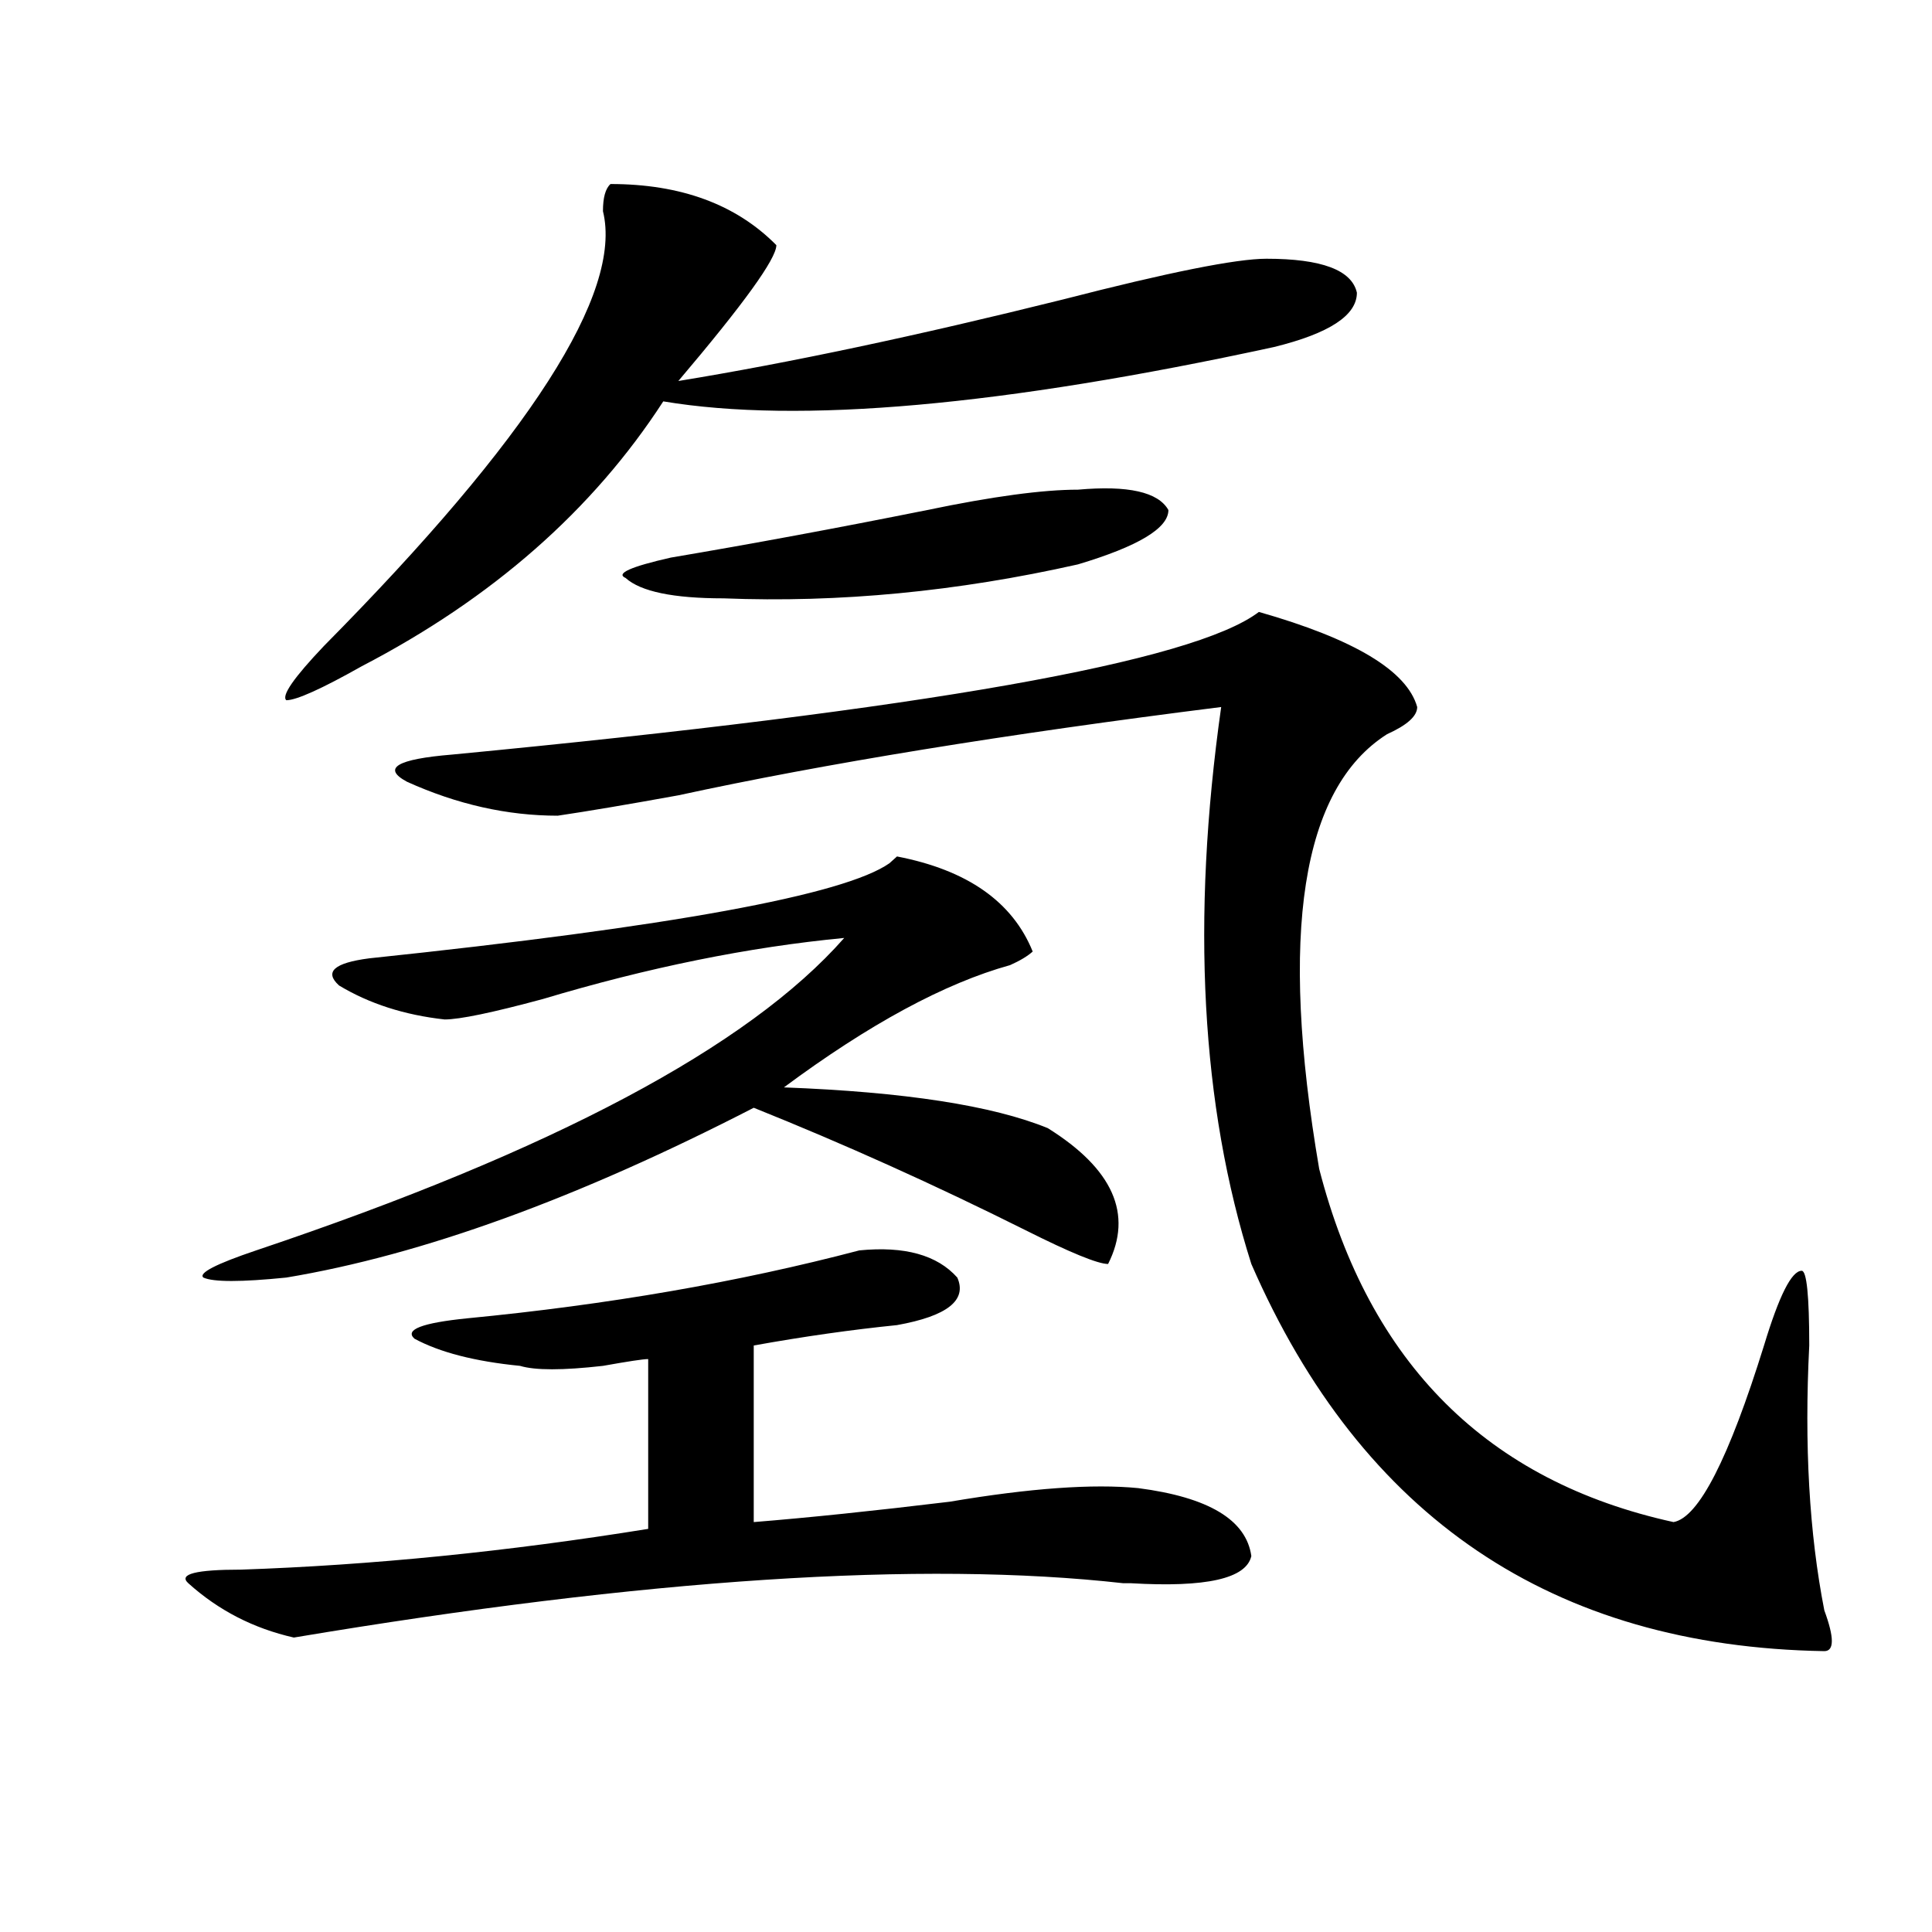 <?xml version="1.0" encoding="utf-8"?>
<!-- Generator: Adobe Illustrator 16.0.0, SVG Export Plug-In . SVG Version: 6.00 Build 0)  -->
<!DOCTYPE svg PUBLIC "-//W3C//DTD SVG 1.1//EN" "http://www.w3.org/Graphics/SVG/1.1/DTD/svg11.dtd">
<svg version="1.1" id="图层_1" xmlns="http://www.w3.org/2000/svg" xmlns:xlink="http://www.w3.org/1999/xlink" x="0px" y="0px"
	 width="1000px" height="1000px" viewBox="0 0 1000 1000" enable-background="new 0 0 1000 1000" xml:space="preserve">
<path d="M444.77,647.203c23.414-2.308,40.304,2.362,50.73,14.063c5.183,11.755-5.243,19.94-31.219,24.609
	c-23.414,2.362-48.169,5.878-74.145,10.547v91.406c28.597-2.308,62.438-5.823,101.461-10.547
	c41.585-7.031,74.145-9.339,97.559-7.031c36.401,4.724,55.913,16.425,58.535,35.156c-2.622,11.7-23.414,16.369-62.438,14.063h-3.902
	c-104.083-11.7-247.188-2.362-429.258,28.125c-20.853-4.725-39.023-14.063-54.633-28.125c-5.243-4.725,3.902-7.031,27.316-7.031
	c67.62-2.308,137.862-9.339,210.727-21.094v-87.891c-2.622,0-10.427,1.208-23.414,3.516c-20.853,2.362-35.121,2.362-42.926,0
	c-23.414-2.308-41.646-7.031-54.633-14.063c-5.243-4.669,3.902-8.185,27.316-10.547C314.651,675.328,382.332,663.628,444.77,647.203
	z M534.523,492.516c-2.622,2.362-6.524,4.724-11.707,7.031c-33.841,9.394-72.864,30.487-117.07,63.281
	c62.438,2.362,107.925,9.394,136.582,21.094c33.78,21.094,44.206,44.55,31.219,70.313c-5.243,0-19.512-5.823-42.926-17.578
	c-46.828-23.401-93.656-44.495-140.484-63.281c-91.095,46.911-171.703,76.19-241.945,87.891c-23.414,2.362-37.743,2.362-42.926,0
	c-2.622-2.308,6.464-7.031,27.316-14.063c153.472-51.526,254.933-105.469,304.383-161.719
	c-49.45,4.724-101.461,15.271-156.094,31.641c-26.036,7.031-42.926,10.547-50.73,10.547c-20.853-2.308-39.023-8.185-54.633-17.578
	c-7.805-7.031-2.622-11.7,15.609-14.063c156.094-16.37,245.848-32.794,269.262-49.219l3.902-3.516
	C500.683,450.328,524.097,466.753,534.523,492.516z M315.992,95.25c36.401,0,64.999,10.547,85.852,31.641
	c0,7.031-16.95,30.487-50.73,70.313c57.194-9.339,123.534-23.401,199.02-42.188c54.633-14.063,89.754-21.094,105.363-21.094
	c28.597,0,44.206,5.877,46.828,17.578c0,11.755-14.329,21.094-42.926,28.125c-140.484,30.487-245.848,39.88-316.09,28.125
	C306.847,264,254.835,309.703,187.215,344.859c-20.853,11.755-33.841,17.578-39.023,17.578c-2.622-2.308,3.902-11.7,19.512-28.125
	c106.644-107.776,154.753-182.813,144.387-225C312.09,102.281,313.37,97.612,315.992,95.25z M651.594,316.734
	c49.39,14.063,76.706,30.487,81.949,49.219c0,4.724-5.243,9.394-15.609,14.063c-44.267,28.125-55.974,103.161-35.121,225
	c25.976,100.8,87.132,161.719,183.41,182.813c12.987-2.308,28.597-32.794,46.828-91.406c7.805-25.763,14.269-38.672,19.512-38.672
	c2.562,0,3.902,12.909,3.902,38.672c-2.622,51.581,0,97.284,7.805,137.109c5.183,14.063,5.183,21.094,0,21.094
	c-140.484-2.362-239.384-69.104-296.578-200.391c-26.036-82.013-31.219-178.089-15.609-288.281
	c-111.888,14.063-205.544,29.333-280.969,45.703c-26.036,4.724-46.828,8.239-62.438,10.547c-26.036,0-52.071-5.823-78.047-17.578
	c-13.048-7.031-5.243-11.7,23.414-14.063C478.55,367.161,617.753,342.552,651.594,316.734z M557.938,253.453
	c25.976-2.308,41.585,1.208,46.828,10.547c0,9.394-15.609,18.786-46.828,28.125c-62.438,14.063-123.595,19.94-183.41,17.578
	c-26.036,0-42.926-3.516-50.73-10.547c-5.243-2.308,2.562-5.823,23.414-10.547c41.585-7.031,85.852-15.216,132.68-24.609
	C513.671,256.969,539.706,253.453,557.938,253.453z"/>
</svg>
